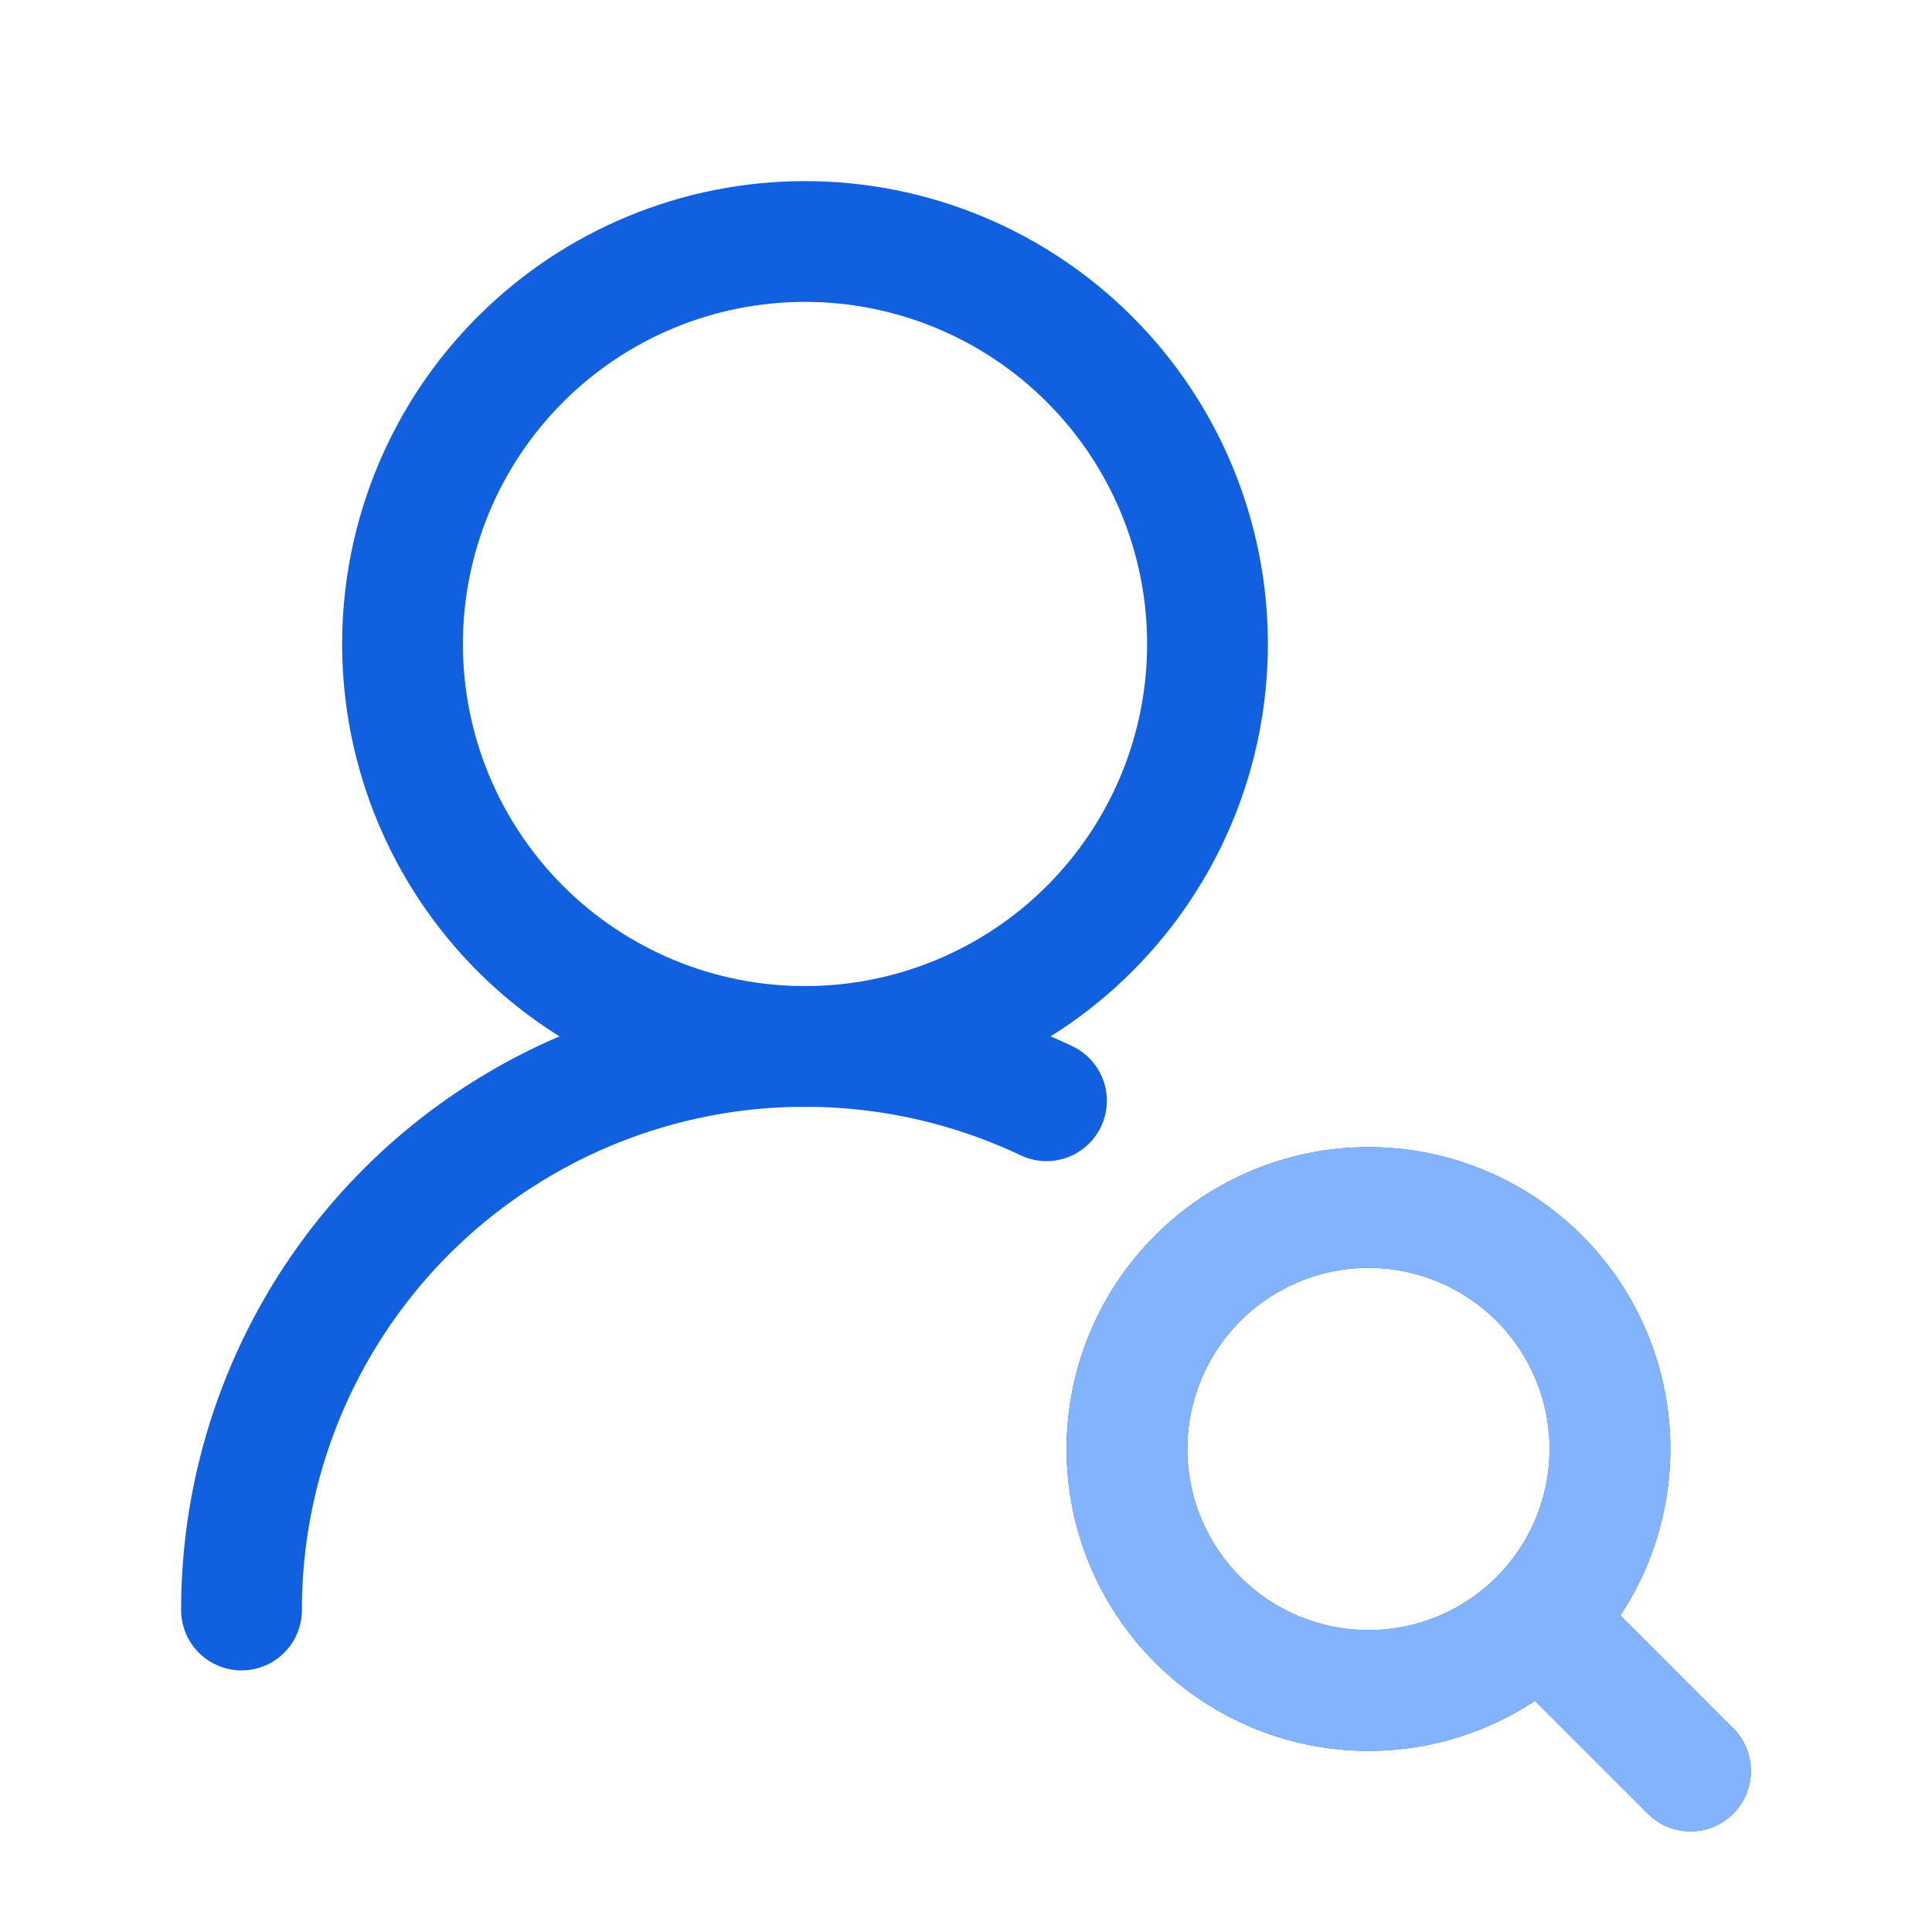<svg width="35" height="35" viewBox="0 0 35 35" fill="none" xmlns="http://www.w3.org/2000/svg">
<path d="M4.375 29.167C4.375 27.444 4.81 25.75 5.641 24.241C6.471 22.732 7.67 21.458 9.126 20.538C10.581 19.617 12.246 19.079 13.965 18.975C15.685 18.871 17.402 19.203 18.958 19.941" stroke="#1060E0" stroke-width="2.188" stroke-linecap="round" stroke-linejoin="round"/>
<path d="M30.625 32.083L28.437 29.896M21.875 11.667C21.875 9.733 21.107 7.878 19.739 6.511C18.372 5.143 16.517 4.375 14.583 4.375C12.649 4.375 10.795 5.143 9.427 6.511C8.06 7.878 7.292 9.733 7.292 11.667C7.292 13.601 8.06 15.455 9.427 16.823C10.795 18.19 12.649 18.958 14.583 18.958C16.517 18.958 18.372 18.19 19.739 16.823C21.107 15.455 21.875 13.601 21.875 11.667ZM29.166 26.25C29.166 25.09 28.706 23.977 27.885 23.156C27.065 22.336 25.952 21.875 24.791 21.875C23.631 21.875 22.518 22.336 21.698 23.156C20.877 23.977 20.416 25.09 20.416 26.25C20.416 27.41 20.877 28.523 21.698 29.344C22.518 30.164 23.631 30.625 24.791 30.625C25.952 30.625 27.065 30.164 27.885 29.344C28.706 28.523 29.166 27.41 29.166 26.25Z" stroke="#1060E0" stroke-width="2.188" stroke-linecap="round" stroke-linejoin="round"/>
<path d="M30.625 32.083L28.437 29.896M29.166 26.25C29.166 25.09 28.706 23.977 27.885 23.156C27.065 22.336 25.952 21.875 24.791 21.875C23.631 21.875 22.518 22.336 21.698 23.156C20.877 23.977 20.416 25.09 20.416 26.25C20.416 27.41 20.877 28.523 21.698 29.344C22.518 30.164 23.631 30.625 24.791 30.625C25.952 30.625 27.065 30.164 27.885 29.344C28.706 28.523 29.166 27.41 29.166 26.25Z" stroke="#84B3FD" stroke-width="2.188" stroke-linecap="round" stroke-linejoin="round"/>
</svg>
